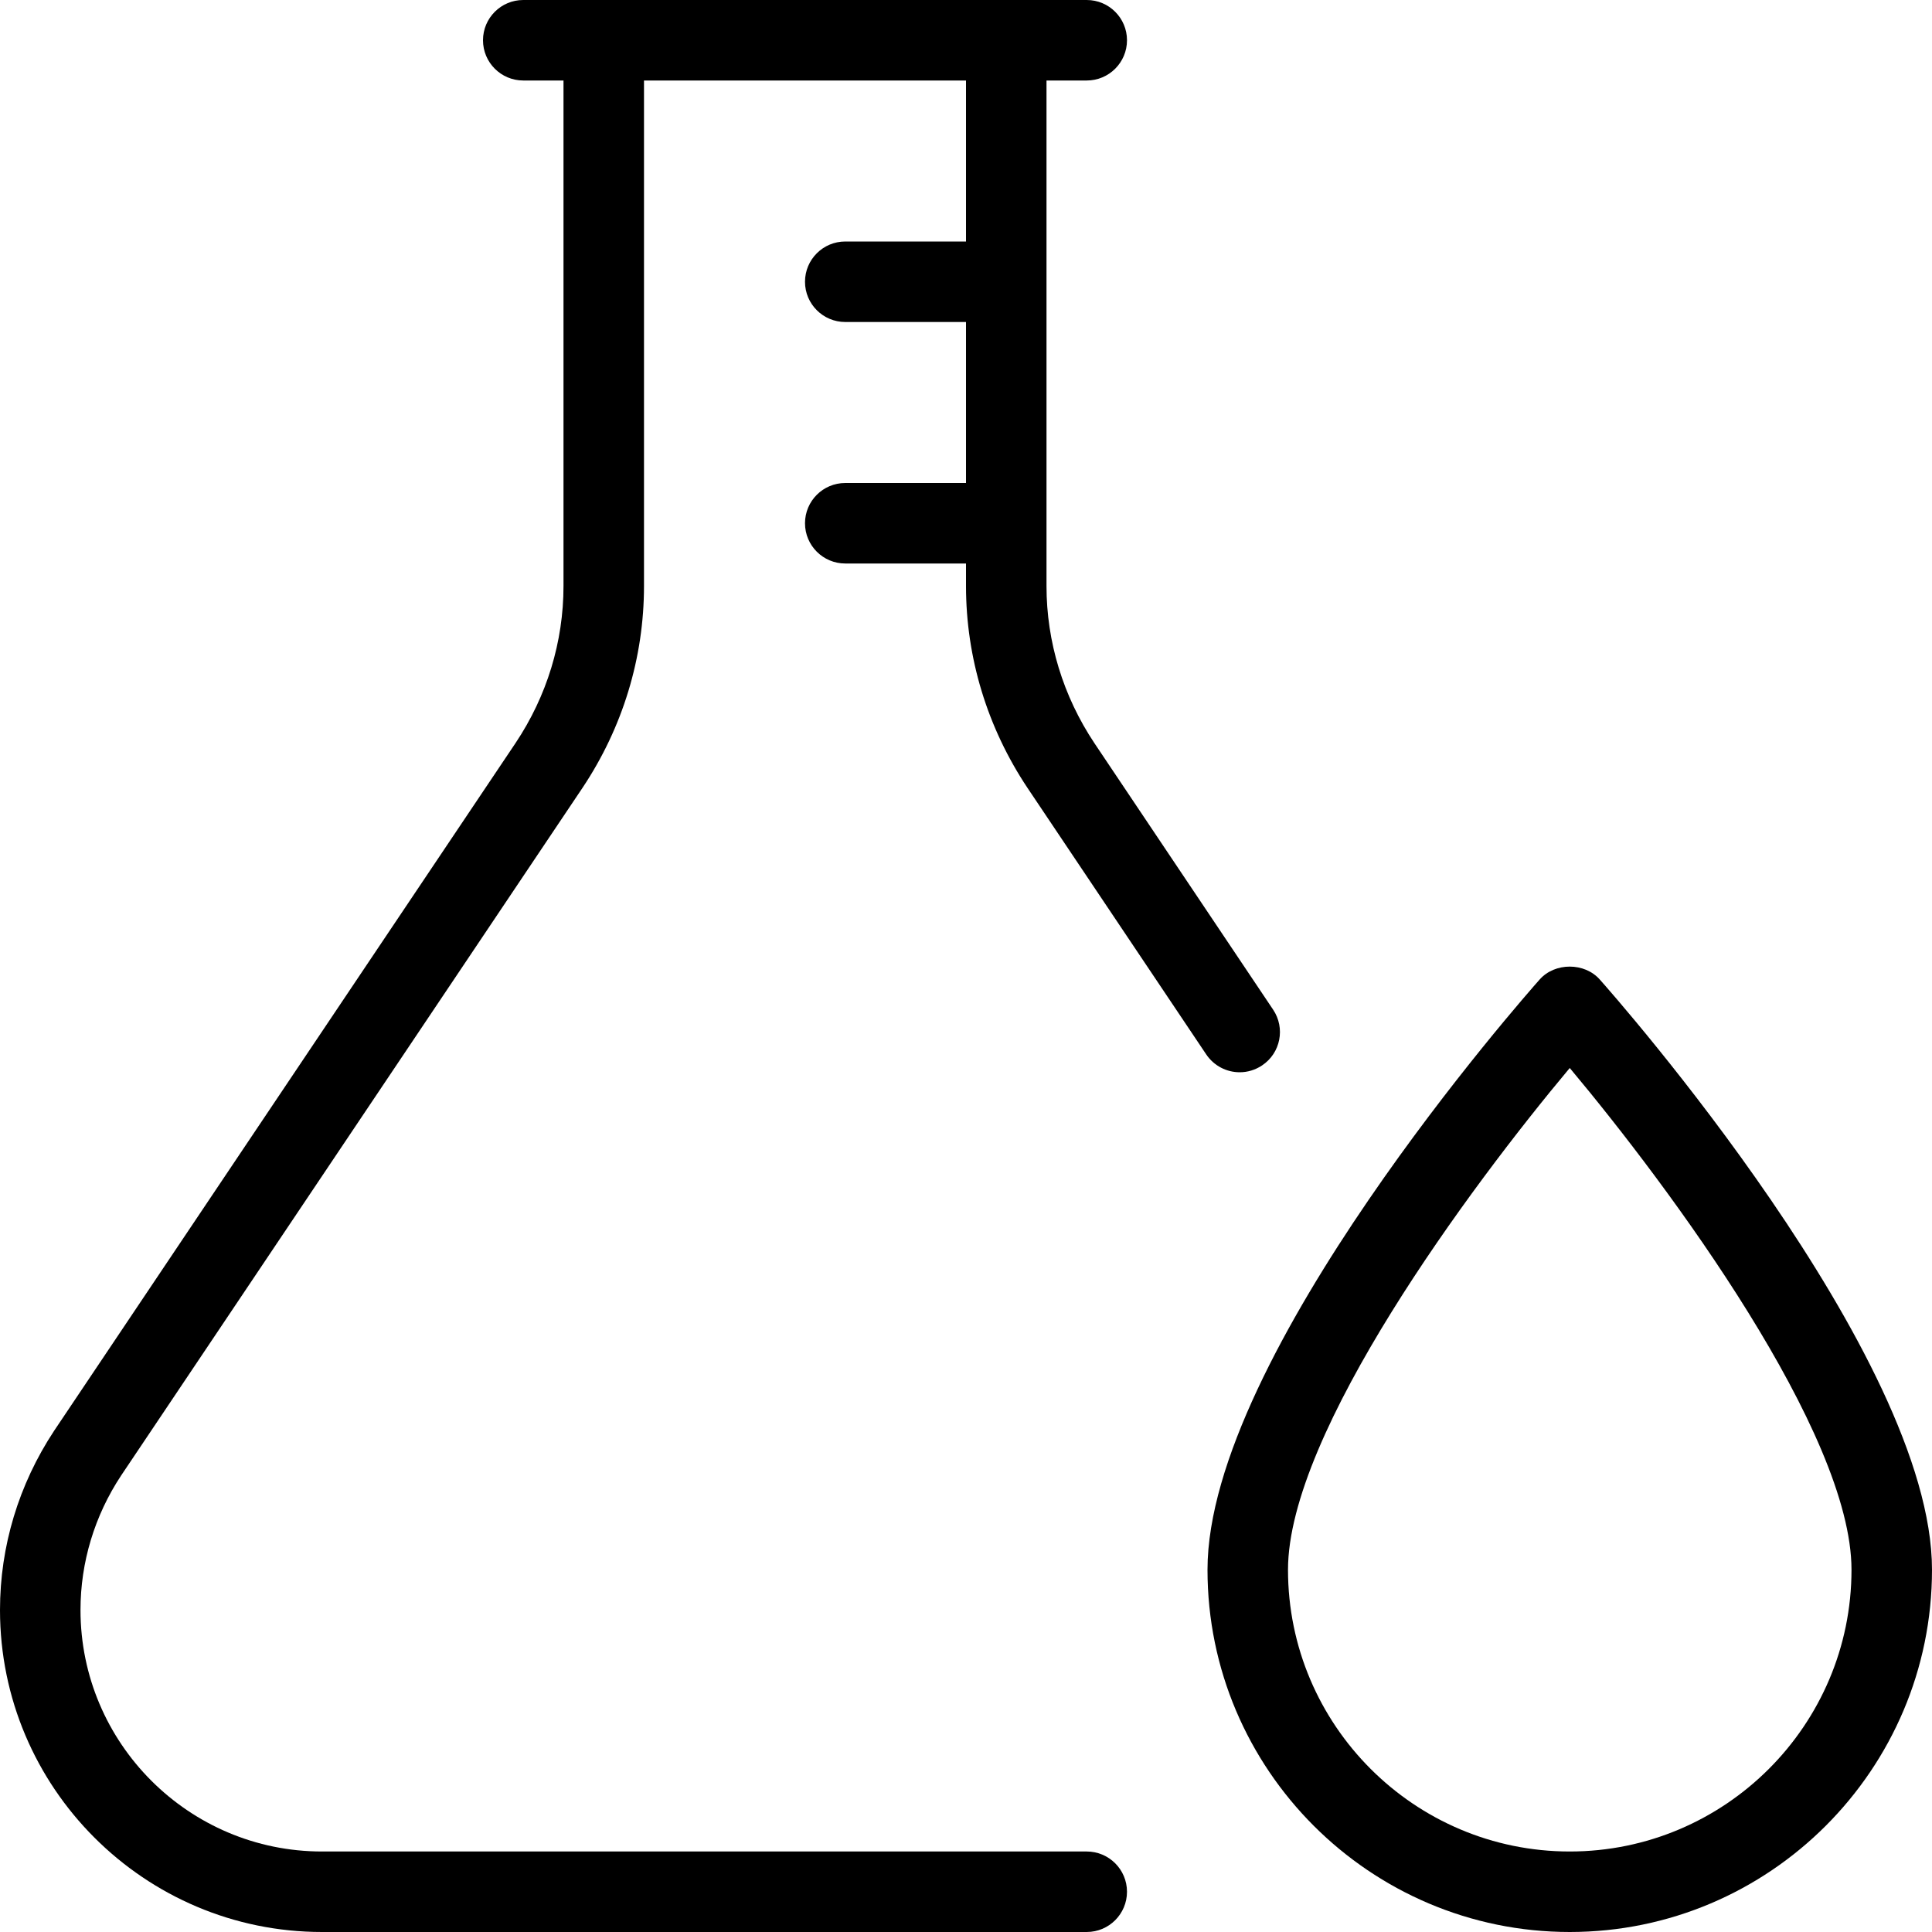 <?xml version="1.0" encoding="UTF-8"?> <svg xmlns="http://www.w3.org/2000/svg" id="_x31_" height="512" viewBox="0 0 24 24" width="512"> <path d="m19.5 24c-2.481 0-4.5-2.019-4.5-4.5 0-2.66 3.958-7.143 4.126-7.332.189-.214.558-.214.747 0 .169.189 4.127 4.672 4.127 7.332 0 2.481-2.019 4.5-4.5 4.5zm0-10.733c-1.239 1.479-3.5 4.531-3.5 6.233 0 1.93 1.57 3.5 3.5 3.5s3.5-1.57 3.5-3.5c0-1.702-2.261-4.754-3.5-6.233z"></path> <path d="m13.5 1h-7c-.276 0-.5-.224-.5-.5s.224-.5.5-.5h7c.276 0 .5.224.5.5s-.224.5-.5.5z"></path> <path d="m12.25 4h-1.75c-.276 0-.5-.224-.5-.5s.224-.5.5-.5h1.75c.276 0 .5.224.5.5s-.224.5-.5.5z"></path> <path d="m12.25 7h-1.75c-.276 0-.5-.224-.5-.5s.224-.5.5-.5h1.75c.276 0 .5.224.5.5s-.224.5-.5.5z"></path> <path d="m13.5 24h-9.5c-2.206 0-4-1.794-4-4 0-.79.232-1.559.672-2.226l5.732-8.543c.39-.584.596-1.259.596-1.951v-6.78c0-.276.224-.5.5-.5s.5.224.5.5v6.78c0 .89-.264 1.758-.764 2.507l-5.731 8.542c-.33.499-.505 1.078-.505 1.671 0 1.654 1.346 3 3 3h9.5c.276 0 .5.224.5.5s-.224.5-.5.5z"></path> <path d="m15.4 13.32c-.161 0-.319-.078-.416-.222l-2.22-3.31c-.5-.75-.764-1.618-.764-2.508v-6.78c0-.276.224-.5.5-.5s.5.224.5.5v6.78c0 .692.206 1.368.596 1.953l2.219 3.309c.154.229.093.54-.137.693-.085.057-.182.085-.278.085z"></path> </svg> 